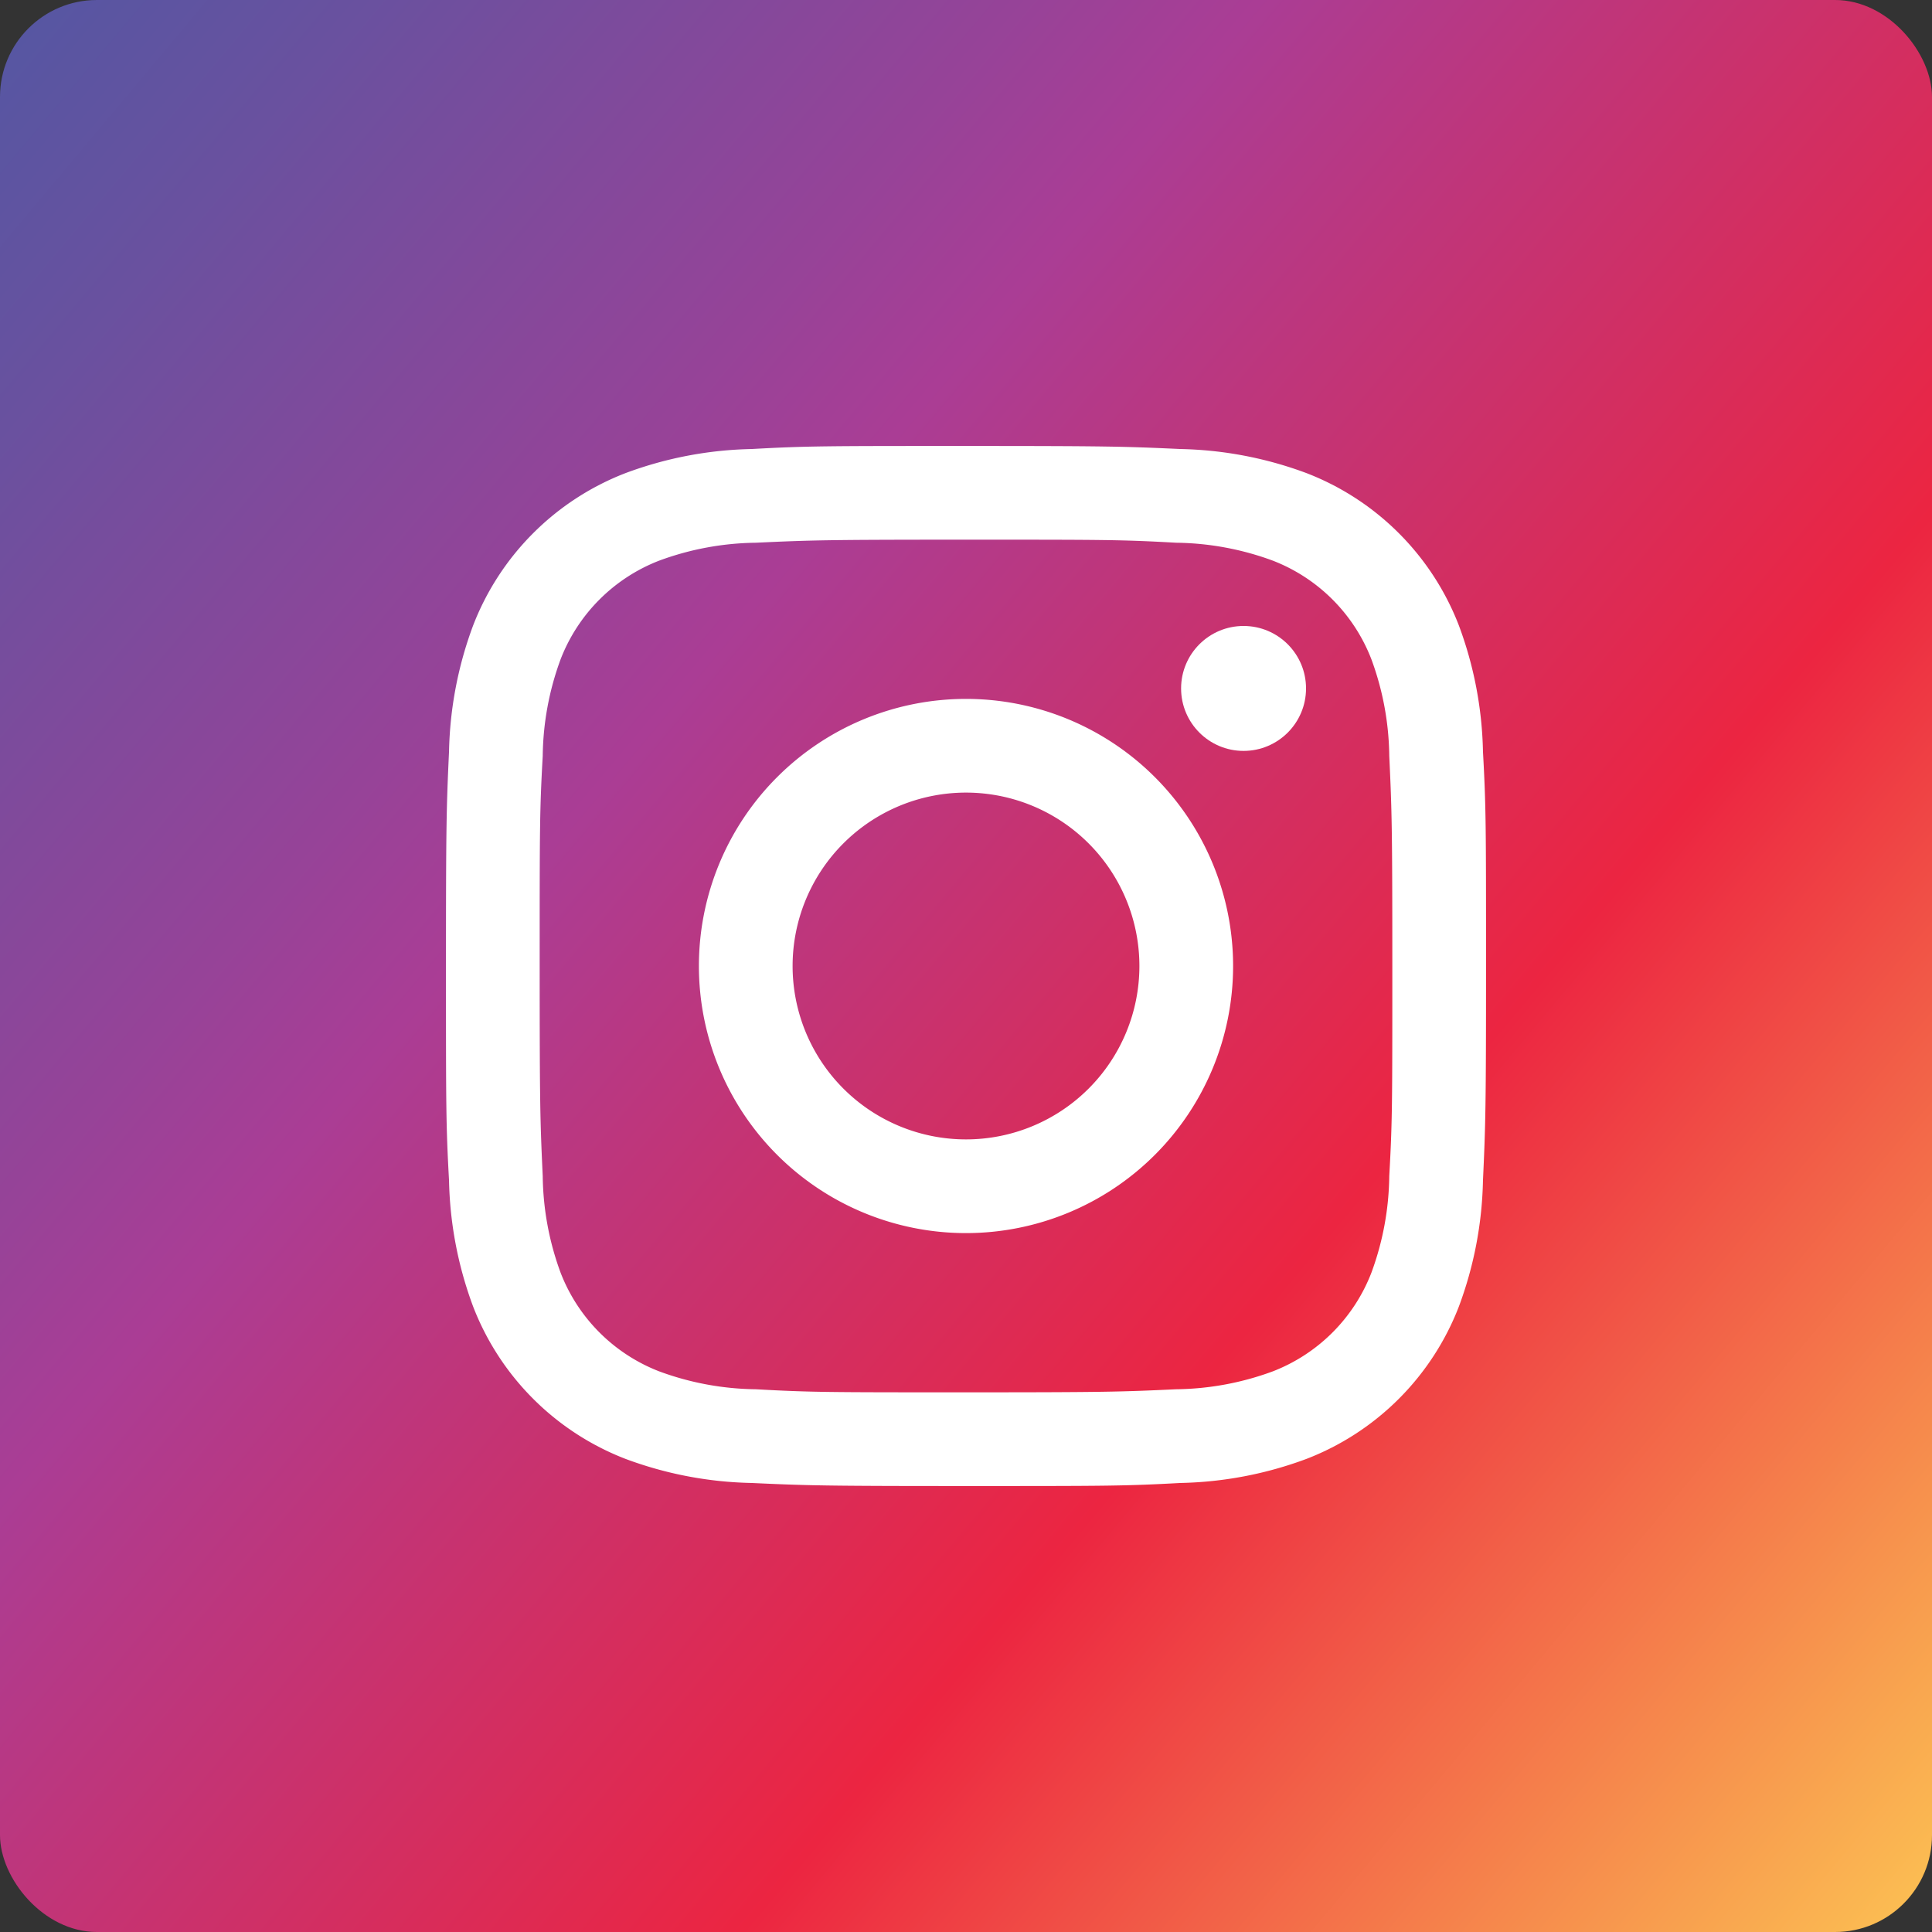 <svg xmlns="http://www.w3.org/2000/svg" xmlns:xlink="http://www.w3.org/1999/xlink" viewBox="0 0 120 120"><rect x="0" y="0" width="120" height="120" fill="#333333" stroke="none"/><defs><style>.cls-1{fill:url(#linear-gradient);}.cls-2{fill:#fff;}</style><linearGradient id="linear-gradient" x1="122.86" y1="112.75" x2="-2.86" y2="7.25" gradientUnits="userSpaceOnUse"><stop offset="0" stop-color="#fbbc52"/><stop offset="0.33" stop-color="#ec2541"/><stop offset="0.65" stop-color="#aa3d95"/><stop offset="0.72" stop-color="#964398"/><stop offset="0.91" stop-color="#69519f"/><stop offset="1" stop-color="#5756a2"/></linearGradient></defs><title>Instagram</title><g id="Layer_2" data-name="Layer 2"><g id="Layer_1-2" data-name="Layer 1"><rect id="_Rectangle_" data-name="&lt;Rectangle&gt;" class="cls-1" width="120" height="120" rx="6.02" ry="6.02"/><g id="_Group_" data-name="&lt;Group&gt;"><path id="_Compound_Path_" data-name="&lt;Compound Path&gt;" class="cls-2" d="M60,33.52c8.63,0,9.65,0,13.05.19a17.88,17.88,0,0,1,6,1.11,10.7,10.7,0,0,1,6.13,6.13,17.87,17.87,0,0,1,1.11,6c.16,3.41.19,4.43.19,13.05s0,9.65-.19,13.05a17.88,17.88,0,0,1-1.11,6,10.7,10.7,0,0,1-6.13,6.13,17.88,17.88,0,0,1-6,1.11c-3.41.16-4.43.19-13.05.19s-9.65,0-13.05-.19a17.87,17.87,0,0,1-6-1.11,10.7,10.7,0,0,1-6.13-6.13,17.88,17.88,0,0,1-1.11-6c-.16-3.41-.19-4.43-.19-13.05s0-9.65.19-13.05a17.88,17.88,0,0,1,1.11-6,10.7,10.7,0,0,1,6.13-6.13,17.88,17.88,0,0,1,6-1.11c3.41-.16,4.43-.19,13.05-.19m0-5.82c-8.77,0-9.87,0-13.32.19a23.71,23.71,0,0,0-7.84,1.5,16.52,16.52,0,0,0-9.45,9.45,23.71,23.71,0,0,0-1.5,7.84c-.16,3.45-.19,4.55-.19,13.32s0,9.87.19,13.32a23.71,23.71,0,0,0,1.5,7.84,16.52,16.52,0,0,0,9.45,9.45,23.71,23.71,0,0,0,7.84,1.5c3.45.16,4.55.19,13.32.19s9.87,0,13.32-.19a23.71,23.71,0,0,0,7.84-1.5,16.52,16.52,0,0,0,9.45-9.45,23.71,23.71,0,0,0,1.5-7.84c.16-3.45.19-4.55.19-13.32s0-9.87-.19-13.32a23.71,23.71,0,0,0-1.5-7.84,16.52,16.52,0,0,0-9.45-9.45,23.71,23.71,0,0,0-7.84-1.5c-3.45-.16-4.55-.19-13.32-.19Z"/><path id="_Compound_Path_2" data-name="&lt;Compound Path&gt;" class="cls-2" d="M60,43.41A16.59,16.59,0,1,0,76.59,60,16.59,16.59,0,0,0,60,43.41Zm0,27.36A10.77,10.77,0,1,1,70.77,60,10.77,10.77,0,0,1,60,70.77Z"/><circle id="_Path_" data-name="&lt;Path&gt;" class="cls-2" cx="77.24" cy="42.76" r="3.88"/></g></g></g></svg>